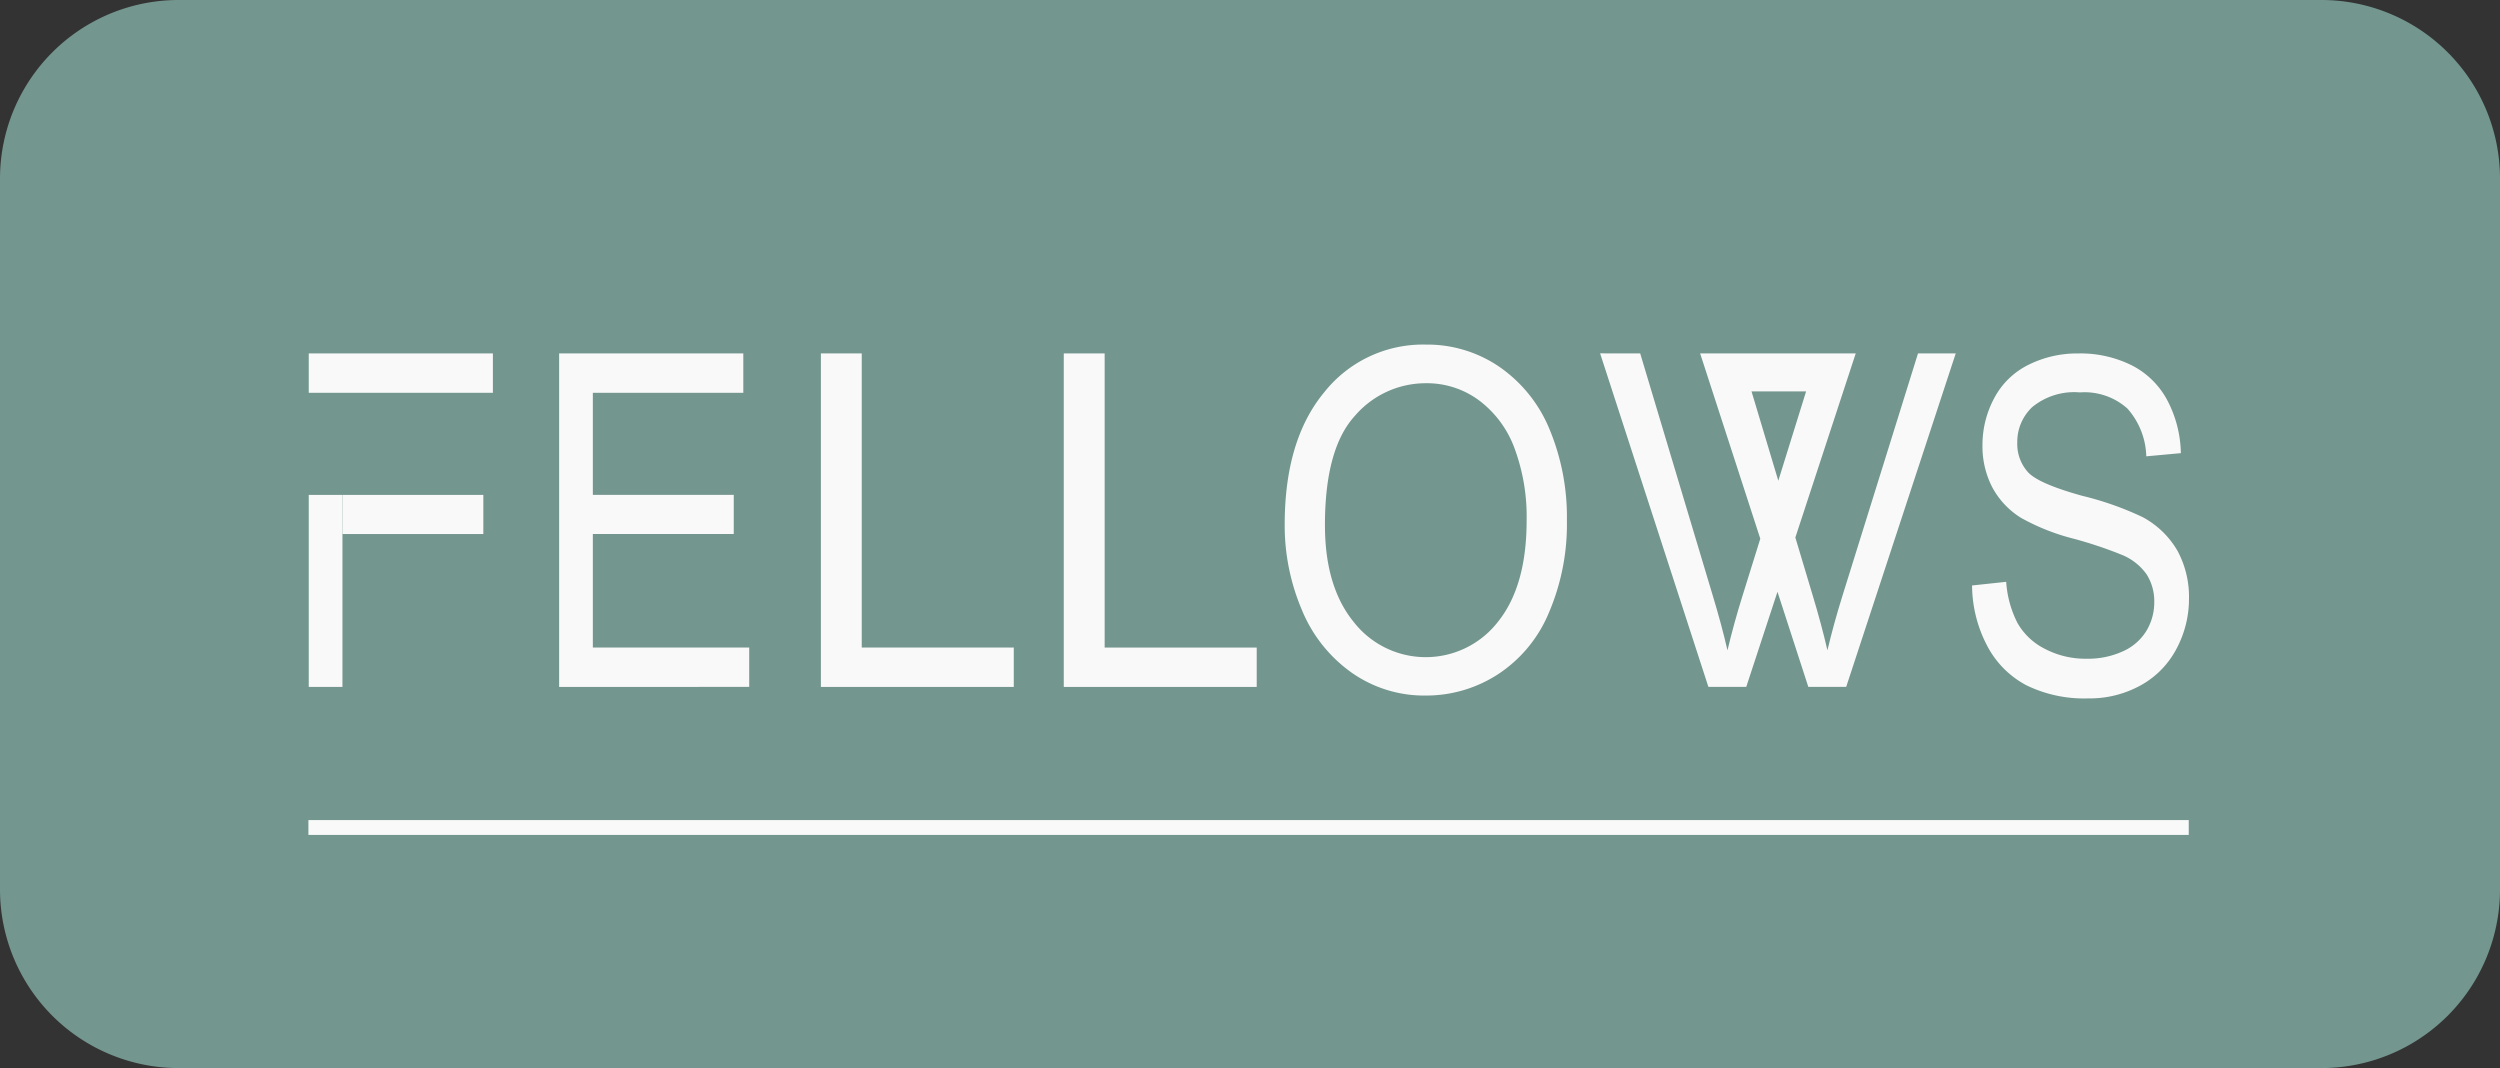 <svg id="Group_28" data-name="Group 28" xmlns="http://www.w3.org/2000/svg" xmlns:xlink="http://www.w3.org/1999/xlink" width="213" height="91" viewBox="0 0 213 91">
  <rect x="0" y="0" width="213" height="91" fill="#333333" stroke="none"/>
  <defs>
    <clipPath id="clip-path">
      <rect id="Rectangle_17" data-name="Rectangle 17" width="213" height="91" fill="none"/>
    </clipPath>
  </defs>
  <g id="Group_27" data-name="Group 27" clip-path="url(#clip-path)">
    <path id="Path_7" data-name="Path 7" d="M0,15.167A15.222,15.222,0,0,1,15.277,0H197.723A15.22,15.22,0,0,1,213,15.167V75.833A15.22,15.22,0,0,1,197.723,91H15.277A15.222,15.222,0,0,1,0,75.833Z" fill="#73968e" fill-rule="evenodd"/>
    <rect id="Rectangle_13" data-name="Rectangle 13" width="160.205" height="1.264" transform="translate(26.277 69.87)" fill="#f9f9f9"/>
    <rect id="Rectangle_14" data-name="Rectangle 14" width="12.003" height="3.333" transform="translate(29.177 42.166)" fill="#f9f9f9"/>
    <path id="Path_8" data-name="Path 8" d="M53.254,62.181V33.766H68.946v3.353H56.126v8.7H68.132v3.334H56.126v9.671H69.449v3.354Z" transform="translate(-5.616 -3.655)" fill="#f9f9f9"/>
    <path id="Path_9" data-name="Path 9" d="M78.184,62.181V33.766h3.481V58.827H94.619v3.354Z" transform="translate(-8.245 -3.655)" fill="#f9f9f9"/>
    <path id="Path_10" data-name="Path 10" d="M101.317,62.181V33.766H104.8V58.827h12.955v3.354Z" transform="translate(-10.684 -3.655)" fill="#f9f9f9"/>
    <path id="Path_11" data-name="Path 11" d="M122.359,48.259q0-7.2,3.361-11.265a10.737,10.737,0,0,1,8.678-4.071,10.869,10.869,0,0,1,6.277,1.912,12.006,12.006,0,0,1,4.261,5.333,19.507,19.507,0,0,1,1.467,7.756,19.142,19.142,0,0,1-1.544,7.864,11.553,11.553,0,0,1-4.373,5.254,11.239,11.239,0,0,1-6.106,1.783,10.742,10.742,0,0,1-6.345-1.971,12.241,12.241,0,0,1-4.236-5.382,18.34,18.34,0,0,1-1.44-7.214m3.43.059q0,5.223,2.443,8.23a7.785,7.785,0,0,0,12.314-.029q2.426-3.036,2.426-8.614a16.766,16.766,0,0,0-1.037-6.16,8.944,8.944,0,0,0-3.036-4.081,7.455,7.455,0,0,0-4.484-1.448A7.955,7.955,0,0,0,128.335,39q-2.547,2.789-2.547,9.313" transform="translate(-12.903 -3.564)" fill="#f9f9f9"/>
    <path id="Path_12" data-name="Path 12" d="M187.835,53.536l2.9-.31a9.052,9.052,0,0,0,.958,3.5,5.535,5.535,0,0,0,2.337,2.21,7.455,7.455,0,0,0,3.563.843,7.143,7.143,0,0,0,3.1-.639,4.462,4.462,0,0,0,2-1.754,4.7,4.7,0,0,0,.658-2.432,4.272,4.272,0,0,0-.633-2.335,4.777,4.777,0,0,0-2.091-1.677,35.491,35.491,0,0,0-4.134-1.386,18.541,18.541,0,0,1-4.483-1.773,6.9,6.9,0,0,1-2.479-2.646,7.594,7.594,0,0,1-.816-3.538,8.424,8.424,0,0,1,1-4.022,6.61,6.61,0,0,1,2.914-2.839,9.3,9.3,0,0,1,4.261-.969,9.789,9.789,0,0,1,4.553,1.017,7.034,7.034,0,0,1,3.033,3,10,10,0,0,1,1.141,4.477l-2.946.271a6.372,6.372,0,0,0-1.607-4.07,5.476,5.476,0,0,0-4.046-1.376,5.628,5.628,0,0,0-4.062,1.25,4.065,4.065,0,0,0-1.276,3.014,3.59,3.59,0,0,0,.9,2.519q.886.989,4.632,2.026a26.55,26.55,0,0,1,5.139,1.812,7.511,7.511,0,0,1,2.993,2.9,8.24,8.24,0,0,1,.966,4.041,9.006,9.006,0,0,1-1.061,4.274,7.558,7.558,0,0,1-3.049,3.12,8.989,8.989,0,0,1-4.474,1.115,11.225,11.225,0,0,1-5.281-1.124,7.97,7.97,0,0,1-3.342-3.382,11.165,11.165,0,0,1-1.275-5.107" transform="translate(-19.808 -3.655)" fill="#f9f9f9"/>
    <path id="Path_13" data-name="Path 13" d="M165.3,37h4.651l-2.369,7.612Zm-12.9-3.239,9.225,28.414h3.228l2.659-8.1,2.627,8.1h3.229L182.7,33.766h-3.215L173.05,54.408q-.729,2.325-1.282,4.65-.5-2.168-1.248-4.65l-1.485-4.957,5.144-15.685H160.922l5.126,15.787-1.513,4.856q-.729,2.325-1.283,4.65-.5-2.168-1.251-4.65l-6.185-20.642Z" transform="translate(-16.071 -3.655)" fill="#f9f9f9"/>
    <rect id="Rectangle_15" data-name="Rectangle 15" width="15.689" height="3.355" transform="translate(26.305 30.111)" fill="#f9f9f9"/>
    <rect id="Rectangle_16" data-name="Rectangle 16" width="2.872" height="16.358" transform="translate(26.305 42.166)" fill="#f9f9f9"/>
  </g>
</svg>
